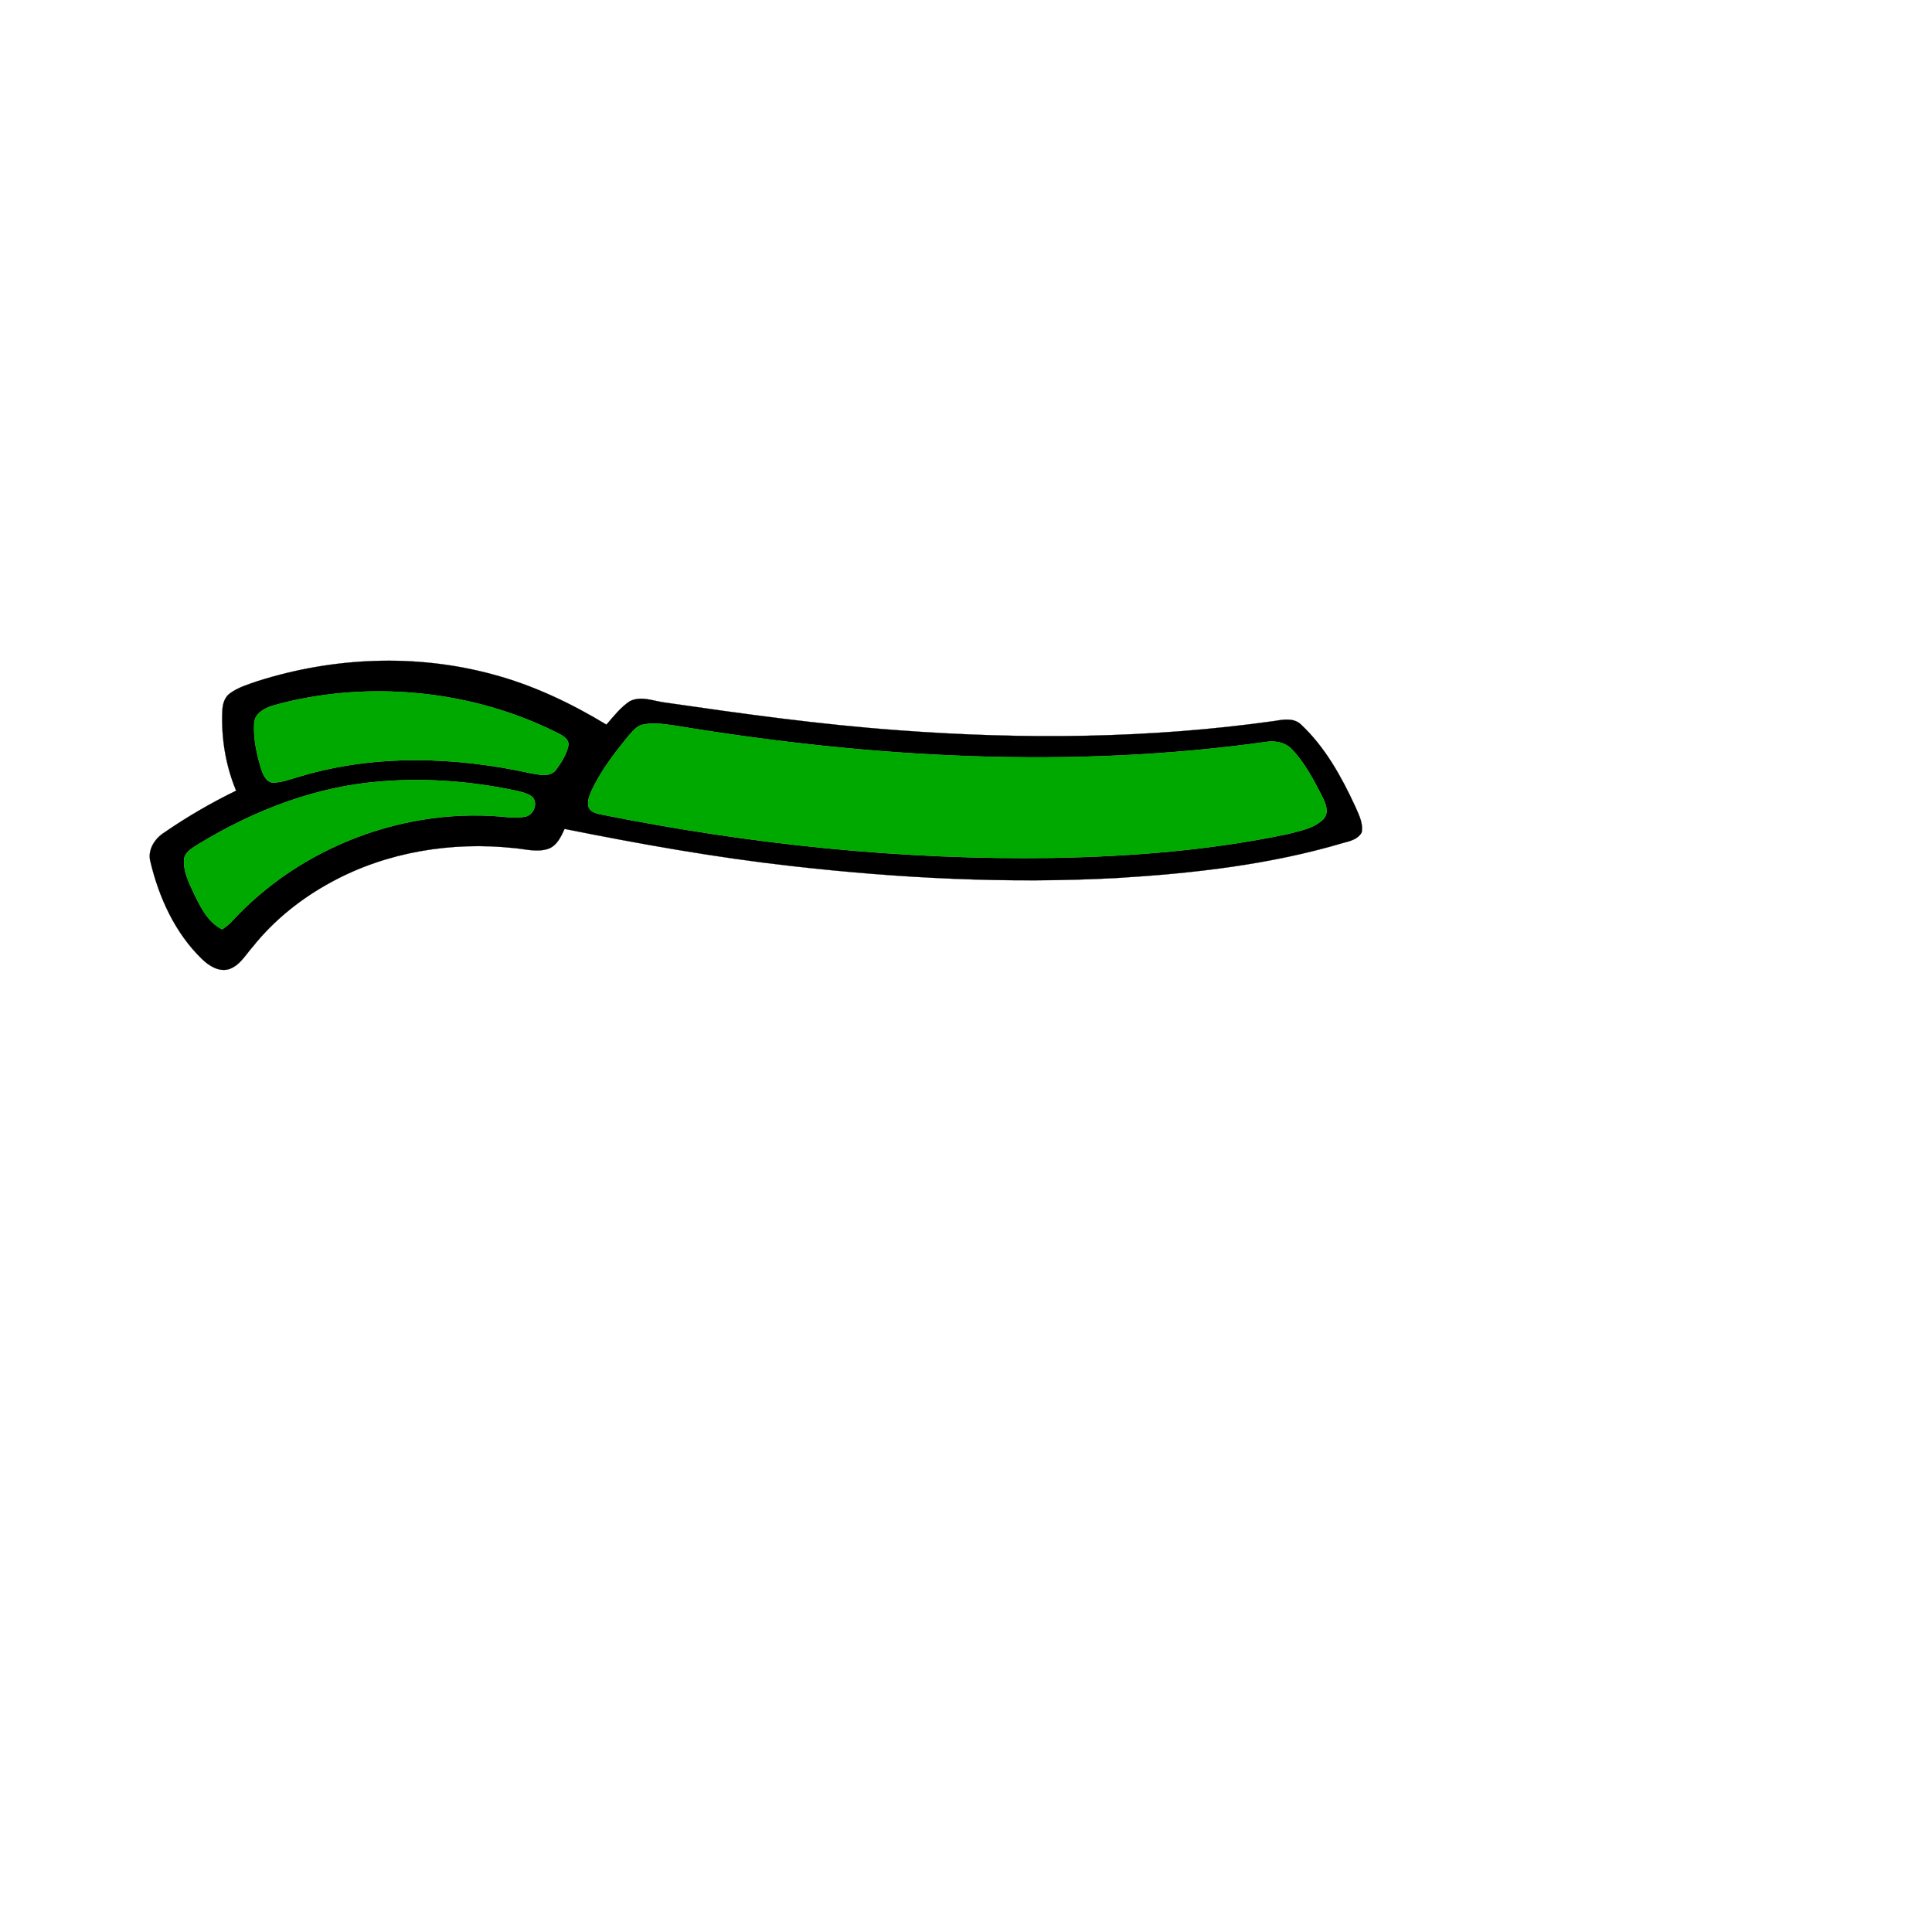 <?xml version="1.0" encoding="UTF-8" ?>
<!DOCTYPE svg PUBLIC "-//W3C//DTD SVG 1.1//EN" "http://www.w3.org/Graphics/SVG/1.1/DTD/svg11.dtd">
<svg width="1000pt" height="1000pt" viewBox="0 0 1000 1000" version="1.1" xmlns="http://www.w3.org/2000/svg">
<path fill="#000000" stroke="#000000" stroke-width="0.094" opacity="1.00" d=" M 133.41 352.52 C 172.47 340.14 215.14 338.28 254.81 348.99 C 275.72 354.55 295.42 363.89 313.88 375.07 C 317.61 370.77 321.19 366.14 325.97 362.95 C 332.04 359.89 338.69 363.10 344.94 363.74 C 384.81 369.52 424.76 375.07 464.96 377.98 C 529.71 382.84 595.05 382.27 659.42 373.22 C 663.94 372.46 669.36 371.42 673.15 374.78 C 685.79 386.52 694.29 401.91 701.47 417.41 C 703.28 421.62 705.70 426.09 704.81 430.83 C 702.98 434.33 698.87 435.35 695.36 436.26 C 657.29 447.57 617.57 452.06 578.05 454.46 C 521.84 457.48 465.43 454.59 409.55 448.24 C 370.15 443.82 331.10 436.82 292.24 429.04 C 290.34 433.10 288.24 437.85 283.63 439.39 C 277.89 441.25 271.86 439.46 266.05 438.96 C 233.82 435.51 200.24 440.91 171.63 456.49 C 156.05 464.88 141.93 476.13 130.86 489.99 C 127.13 494.18 124.18 499.73 118.55 501.63 C 113.26 503.19 108.14 499.91 104.50 496.36 C 90.58 482.87 82.28 464.59 77.84 445.96 C 76.26 439.98 80.07 434.03 85.00 430.94 C 96.83 422.76 109.30 415.56 122.22 409.25 C 116.78 396.21 114.46 381.96 115.08 367.87 C 115.21 364.58 116.14 360.98 118.93 358.94 C 123.22 355.77 128.42 354.23 133.41 352.52 M 177.43 358.64 C 165.18 359.75 152.99 361.84 141.16 365.24 C 136.98 366.49 132.07 369.11 131.58 373.95 C 131.06 381.99 132.74 390.02 135.07 397.68 C 136.07 400.63 137.43 404.49 140.95 405.09 C 146.09 405.13 150.90 403.03 155.79 401.72 C 194.37 390.25 235.74 391.64 274.75 400.24 C 278.94 400.89 284.44 402.46 287.61 398.68 C 290.47 394.88 293.15 390.71 294.18 386.01 C 294.76 382.91 291.69 380.95 289.32 379.76 C 255.01 362.32 215.70 355.31 177.43 358.64 M 331.39 375.44 C 328.80 376.65 326.98 378.96 325.16 381.07 C 318.02 389.83 311.03 398.89 306.21 409.17 C 305.07 411.89 303.74 414.95 304.72 417.93 C 305.98 420.75 309.35 421.17 312.02 421.74 C 388.63 437.05 466.80 445.23 544.97 444.05 C 585.69 443.33 626.53 440.07 666.45 431.72 C 672.89 429.99 680.14 428.88 685.02 423.93 C 688.31 420.45 685.94 415.49 684.18 411.88 C 679.84 403.51 675.41 394.99 668.90 388.06 C 665.70 384.49 660.59 383.32 655.98 383.92 C 554.24 398.20 450.59 392.33 349.53 375.59 C 343.56 374.81 337.27 373.59 331.39 375.44 M 197.82 404.40 C 164.01 406.84 131.60 419.32 102.82 436.86 C 99.94 438.73 96.25 440.53 95.34 444.15 C 94.58 450.74 97.79 456.86 100.46 462.66 C 103.87 469.70 107.66 477.38 114.99 481.06 C 116.54 479.93 118.13 478.83 119.49 477.47 C 155.46 437.92 210.91 417.07 264.02 423.10 C 266.64 423.19 269.29 423.21 271.88 422.70 C 276.16 421.93 278.70 415.72 275.53 412.47 C 273.35 410.72 270.55 410.07 267.90 409.42 C 244.93 404.48 221.26 402.56 197.82 404.40 Z" />
<path fill="#00a900" stroke="#00a900" stroke-width="0.094" opacity="1.00" d=" M 177.43 358.64 C 215.70 355.31 255.01 362.32 289.32 379.76 C 291.69 380.95 294.76 382.91 294.18 386.01 C 293.15 390.71 290.47 394.88 287.61 398.68 C 284.44 402.46 278.94 400.89 274.75 400.24 C 235.74 391.64 194.37 390.25 155.79 401.72 C 150.90 403.03 146.09 405.13 140.95 405.09 C 137.43 404.49 136.07 400.63 135.07 397.68 C 132.74 390.02 131.06 381.99 131.58 373.95 C 132.07 369.11 136.98 366.49 141.16 365.24 C 152.99 361.84 165.18 359.75 177.43 358.64 Z" />
<path fill="#00a900" stroke="#00a900" stroke-width="0.094" opacity="1.00" d=" M 331.39 375.44 C 337.27 373.59 343.56 374.81 349.53 375.59 C 450.59 392.33 554.24 398.20 655.98 383.92 C 660.59 383.32 665.70 384.49 668.90 388.06 C 675.41 394.99 679.84 403.51 684.18 411.88 C 685.94 415.49 688.31 420.45 685.02 423.93 C 680.14 428.88 672.89 429.99 666.45 431.72 C 626.53 440.07 585.69 443.33 544.97 444.05 C 466.80 445.23 388.63 437.05 312.02 421.74 C 309.35 421.17 305.98 420.75 304.72 417.93 C 303.74 414.95 305.07 411.89 306.21 409.17 C 311.03 398.89 318.02 389.83 325.16 381.07 C 326.98 378.96 328.80 376.65 331.39 375.44 Z" />
<path fill="#00a900" stroke="#00a900" stroke-width="0.094" opacity="1.00" d=" M 197.82 404.40 C 221.26 402.56 244.93 404.48 267.90 409.42 C 270.55 410.07 273.35 410.72 275.53 412.47 C 278.70 415.72 276.16 421.93 271.88 422.70 C 269.29 423.21 266.64 423.19 264.02 423.10 C 210.91 417.07 155.46 437.92 119.49 477.47 C 118.13 478.83 116.54 479.93 114.99 481.06 C 107.66 477.38 103.87 469.70 100.46 462.66 C 97.79 456.86 94.58 450.74 95.34 444.15 C 96.25 440.53 99.94 438.73 102.82 436.86 C 131.60 419.32 164.01 406.84 197.82 404.40 Z" />
</svg>
